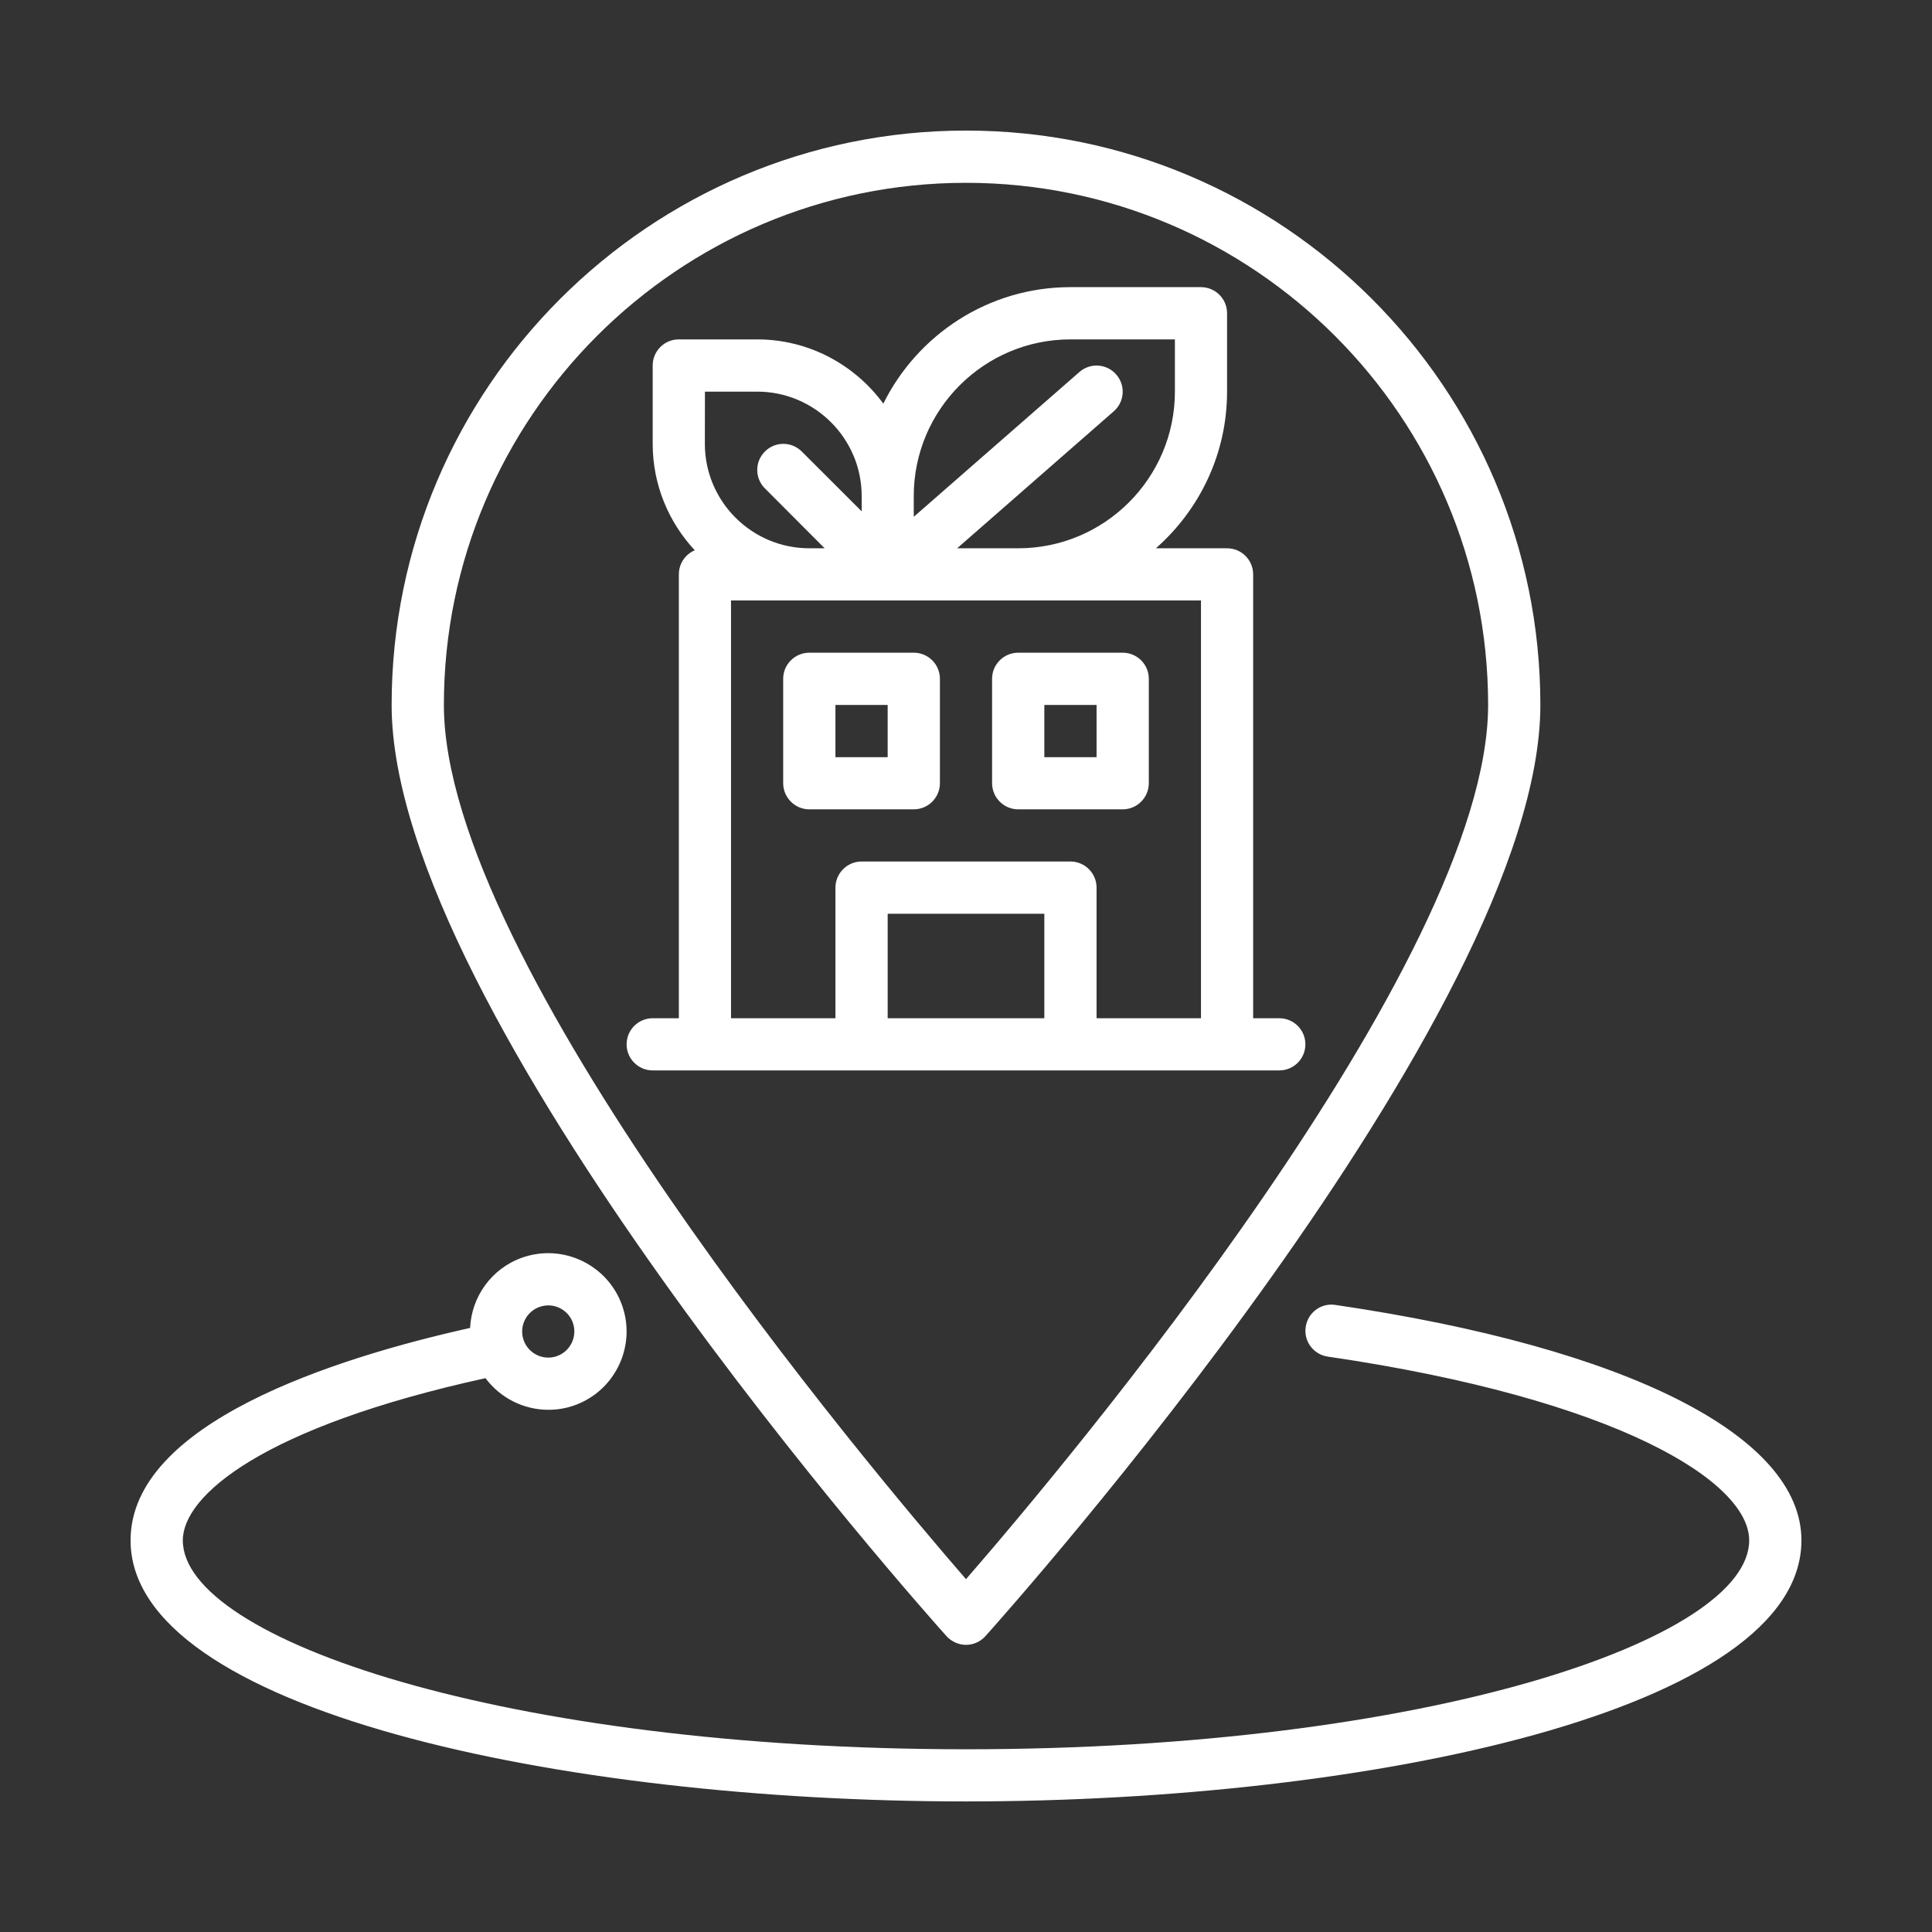 <svg width="24" height="24" viewBox="0 0 24 24" fill="none" xmlns="http://www.w3.org/2000/svg">
<rect x="0" y="0" width="24" height="24" fill="#333333" stroke="none"/>
<path d="M16.587 16.21C16.41 16.183 16.245 16.307 16.22 16.484C16.193 16.661 16.316 16.826 16.493 16.852C20.091 17.379 21.729 18.405 21.729 19.135C21.729 20.363 17.734 21.73 12 21.73C6.266 21.729 2.271 20.362 2.271 19.135C2.271 18.578 3.265 17.727 6.031 17.12C6.214 17.366 6.505 17.513 6.812 17.513C6.92 17.513 7.028 17.496 7.135 17.458C7.641 17.279 7.907 16.722 7.728 16.216C7.549 15.711 6.992 15.444 6.486 15.623C6.102 15.759 5.857 16.113 5.84 16.496C4.142 16.875 1.622 17.681 1.622 19.135C1.622 21.242 6.969 22.378 12 22.378C17.032 22.378 22.378 21.242 22.378 19.135C22.378 17.835 20.213 16.742 16.587 16.21ZM6.702 16.235C6.739 16.223 6.774 16.216 6.811 16.216C6.944 16.216 7.069 16.299 7.116 16.431C7.176 16.6 7.087 16.786 6.919 16.846C6.75 16.906 6.565 16.817 6.505 16.649C6.445 16.48 6.534 16.295 6.702 16.235Z" fill="white"/>
<path d="M12 20.433C12.092 20.433 12.18 20.393 12.241 20.325C12.523 20.011 19.135 12.598 19.135 8.757C19.135 4.822 15.935 1.622 12 1.622C8.066 1.622 4.865 4.823 4.865 8.757C4.865 12.599 11.477 20.012 11.758 20.325C11.82 20.393 11.909 20.433 12 20.433H12ZM12 2.271C15.576 2.271 18.486 5.181 18.486 8.757C18.486 11.959 13.204 18.231 12 19.617C10.797 18.23 5.514 11.96 5.514 8.757C5.514 5.181 8.424 2.271 12 2.271Z" fill="white"/>
<path d="M15.892 13.297C16.071 13.297 16.216 13.152 16.216 12.973C16.216 12.794 16.071 12.649 15.892 12.649H15.567V7.135C15.567 6.956 15.422 6.811 15.243 6.811H14.359C14.9 6.334 15.243 5.64 15.243 4.864V3.891C15.243 3.712 15.098 3.567 14.918 3.567H13.297C12.278 3.567 11.397 4.159 10.973 5.014C10.619 4.532 10.049 4.216 9.405 4.216H8.432C8.253 4.216 8.108 4.361 8.108 4.54V5.513C8.108 6.024 8.307 6.488 8.631 6.836C8.514 6.885 8.433 7 8.433 7.135V12.649H8.108C7.929 12.649 7.784 12.794 7.784 12.973C7.784 13.152 7.929 13.297 8.108 13.297L15.892 13.297ZM13.298 4.216H14.595V4.865C14.595 5.938 13.722 6.811 12.649 6.811H11.89L13.836 5.109C13.971 4.991 13.984 4.787 13.866 4.652C13.748 4.517 13.543 4.503 13.408 4.622L11.351 6.42V6.162C11.351 5.089 12.224 4.216 13.298 4.216ZM8.757 4.865H9.406C10.121 4.865 10.704 5.447 10.704 6.162V6.352L9.96 5.609C9.833 5.482 9.628 5.482 9.502 5.609C9.375 5.735 9.375 5.941 9.502 6.067L10.244 6.811H10.054C9.338 6.811 8.756 6.229 8.756 5.513L8.757 4.865ZM9.081 7.459H14.919V12.649H13.622V11.027C13.622 10.848 13.477 10.702 13.297 10.702H10.703C10.524 10.702 10.378 10.848 10.378 11.027V12.649H9.081L9.081 7.459ZM11.027 12.649V11.351H12.973V12.649H11.027Z" fill="white"/>
<path d="M11.351 10.054C11.53 10.054 11.676 9.908 11.676 9.729V8.432C11.676 8.253 11.53 8.108 11.351 8.108H10.054C9.875 8.108 9.729 8.253 9.729 8.432V9.729C9.729 9.908 9.875 10.054 10.054 10.054H11.351ZM10.378 8.757H11.027V9.406H10.378V8.757Z" fill="white"/>
<path d="M12.649 10.054H13.946C14.125 10.054 14.271 9.908 14.271 9.729V8.432C14.271 8.253 14.125 8.108 13.946 8.108H12.649C12.47 8.108 12.324 8.253 12.324 8.432V9.729C12.324 9.908 12.47 10.054 12.649 10.054ZM12.973 8.757H13.622V9.406H12.973V8.757Z" fill="white"/>
</svg>
